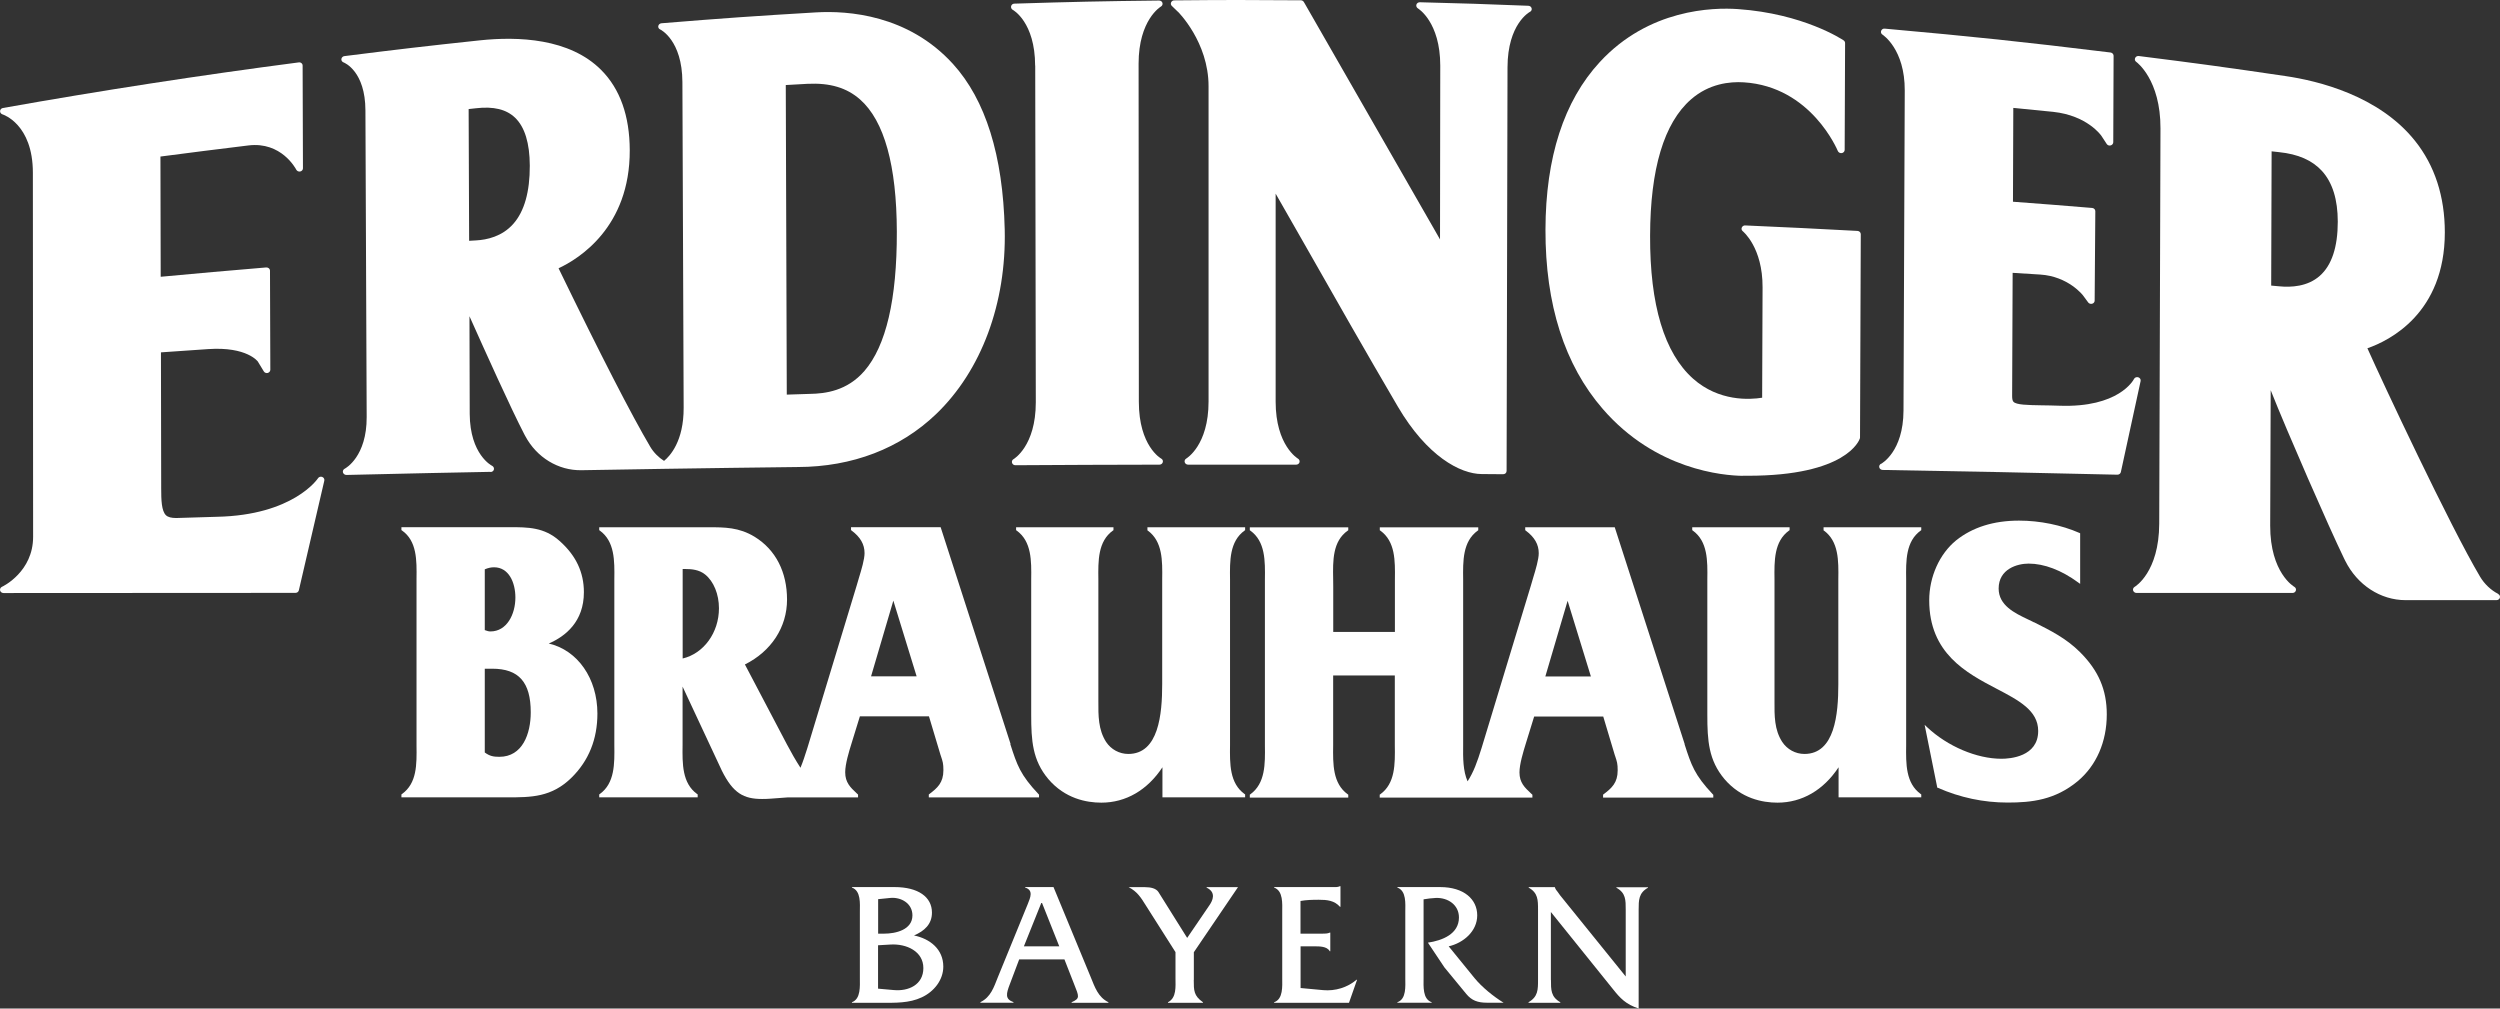 <svg width="352" height="142" viewBox="0 0 352 142" fill="none" xmlns="http://www.w3.org/2000/svg">
<rect x="0" y="0" width="352" height="142" fill="#333333" stroke="none"/>
<path d="M121.069 128.364C121.069 127.248 121.245 125.441 119.953 124.969V124.9H125.945C129.281 124.9 131.219 126.293 131.219 128.491C131.219 130.147 130.138 131.091 128.694 131.712C130.973 132.184 132.817 133.669 132.817 136.097C132.817 138.007 131.478 139.641 129.786 140.423C128.012 141.263 126.027 141.194 124.124 141.194H119.953V141.113C121.222 140.642 121.069 138.835 121.069 137.696V128.364ZM124.476 131.459C126.121 131.459 128.47 130.918 128.47 128.882C128.47 127.179 126.849 126.281 125.334 126.431L123.642 126.603V131.459H124.476ZM125.839 139.399C127.906 139.595 130.009 138.663 130.009 136.304C130.009 133.945 127.636 132.863 125.404 132.99L123.63 133.093V139.203L125.827 139.399H125.839Z" fill="white"/>
<path d="M143.506 135.072L142.19 138.559C141.661 139.94 141.485 140.665 142.695 141.102V141.183H138.043V141.102C139.511 140.389 139.934 138.996 140.498 137.592L144.716 127.271C145.068 126.385 145.55 125.338 144.34 124.969V124.9H148.334L153.585 137.604C154.161 139.019 154.619 140.4 156.064 141.114V141.194H150.883V141.114C152.117 140.573 151.917 140.297 151.236 138.57L149.873 135.084H143.506V135.072ZM146.666 127.006L144.164 133.243H149.145L146.666 127.006Z" fill="white"/>
<path d="M168.081 137.972C168.081 139.457 168.081 140.205 169.374 141.114V141.194H164.451V141.114C165.685 140.492 165.509 138.881 165.509 137.719V134.06L161.315 127.455C160.633 126.362 160.128 125.545 158.918 124.912H161.221C162.031 124.912 162.783 125.085 163.112 125.603L167.153 132.058L170.29 127.455C170.725 126.834 171.3 125.649 169.89 124.981V124.912H174.308L168.093 134.072V137.984L168.081 137.972Z" fill="white"/>
<path d="M183.111 139.113L186.318 139.412C187.986 139.562 189.725 139.044 190.994 137.951H191.076L189.936 141.196H179.398V141.115C180.691 140.666 180.538 138.837 180.538 137.721V128.389C180.538 127.249 180.691 125.443 179.398 124.971V124.902H187.481C187.916 124.902 188.339 124.948 188.667 124.775H188.738V127.675H188.667C187.88 126.789 186.847 126.686 185.684 126.686C184.802 126.686 183.91 126.709 183.111 126.858V131.461H186.118C186.518 131.461 186.929 131.461 187.234 131.311H187.305V133.935H187.234C186.835 133.221 185.766 133.244 184.99 133.244H183.122V139.113H183.111Z" fill="white"/>
<path d="M202.765 124.9C206.148 124.9 207.993 126.638 207.993 128.882C207.993 131.126 206.043 132.771 203.975 133.243L207.617 137.719C208.674 139.008 210.272 140.296 211.705 141.183H209.379C208.04 141.183 207.206 140.86 206.454 139.951L203.376 136.212L201.05 132.725C203.07 132.426 205.42 131.517 205.42 129.181C205.42 127.397 203.857 126.362 202.154 126.431C201.578 126.454 201.014 126.534 200.439 126.626V137.719C200.439 138.858 200.286 140.665 201.578 141.113V141.183H196.75V141.113C198.042 140.665 197.866 138.835 197.866 137.719V128.387C197.866 127.248 198.042 125.441 196.75 124.969V124.9H202.765Z" fill="white"/>
<path d="M218.375 137.972C218.375 139.353 218.352 140.354 219.691 141.114V141.194H215.215V141.114C216.554 140.343 216.554 139.353 216.554 137.972V128.1C216.554 126.719 216.554 125.718 215.238 124.981V124.912H218.927V124.935C219.033 125.234 219.127 125.349 219.303 125.556L219.656 126.051L228.901 137.489V128.111C228.901 126.73 228.925 125.729 227.585 124.993V124.924H232.038V124.993C230.722 125.729 230.722 126.73 230.722 128.111V142C228.925 141.401 228.137 140.584 227.033 139.181L218.363 128.41V137.984L218.375 137.972Z" fill="white"/>
<path d="M45.37 67.149C45.146 67.068 44.888 67.149 44.77 67.344C44.735 67.402 41.293 72.546 30.532 72.764L24.811 72.937C24.141 72.937 23.66 72.822 23.366 72.546C22.743 71.936 22.696 70.417 22.696 68.771L22.661 49.612C25.222 49.428 26.643 49.336 29.334 49.152C34.773 48.784 36.3 50.901 36.3 50.901L37.146 52.294C37.252 52.478 37.487 52.57 37.698 52.512C37.91 52.455 38.062 52.27 38.062 52.063L38.015 38.117C38.015 37.99 37.957 37.864 37.851 37.772C37.745 37.691 37.616 37.645 37.475 37.657C31.495 38.163 28.429 38.428 22.626 38.969L22.59 22.042C27.43 21.409 30.003 21.087 34.984 20.477C39.613 19.913 41.634 23.734 41.716 23.895C41.822 24.09 42.057 24.194 42.268 24.148C42.491 24.102 42.656 23.918 42.656 23.699L42.609 9.235C42.609 9.097 42.55 8.97 42.444 8.89C42.339 8.798 42.198 8.763 42.057 8.786C28.194 10.593 14.179 12.756 0.41 15.207C0.187 15.242 0.023 15.426 0.011 15.633C-0.001 15.84 0.14 16.035 0.352 16.105C0.399 16.116 4.628 17.451 4.628 24.32L4.663 75.583C4.663 80.485 0.457 82.545 0.27 82.625C0.07 82.718 -0.036 82.936 0.011 83.143C0.07 83.35 0.258 83.5 0.493 83.5L41.598 83.477C41.833 83.477 42.033 83.327 42.08 83.109L42.162 82.752C43.56 76.757 44.265 73.754 45.663 67.678C45.71 67.459 45.593 67.229 45.358 67.149" fill="white"/>
<path d="M145.759 9.224L145.841 56.655C145.841 62.811 142.739 64.629 142.716 64.641C142.516 64.745 142.434 64.963 142.493 65.159C142.552 65.366 142.739 65.504 142.963 65.504C151.08 65.458 155.133 65.435 163.251 65.423C163.474 65.423 163.662 65.285 163.721 65.078C163.78 64.871 163.686 64.664 163.486 64.56C163.451 64.549 160.349 62.8 160.349 56.575L160.314 8.971C160.314 2.78 163.427 0.939 163.451 0.928C163.639 0.824 163.733 0.605 163.674 0.41C163.615 0.203 163.416 0.076 163.192 0.076C155.004 0.168 150.998 0.26 142.822 0.513C142.598 0.513 142.411 0.663 142.364 0.87C142.317 1.066 142.411 1.284 142.598 1.388C142.634 1.399 145.735 3.102 145.747 9.247" fill="white"/>
<path d="M165.854 1.653C165.854 1.653 170.165 5.899 170.165 12.147V56.54C170.165 62.731 167.052 64.537 167.029 64.561C166.841 64.664 166.747 64.883 166.806 65.078C166.864 65.285 167.064 65.424 167.287 65.424C173.373 65.424 176.415 65.424 182.501 65.424C182.724 65.424 182.912 65.285 182.971 65.09C183.029 64.894 182.935 64.676 182.747 64.572C182.724 64.549 179.611 62.742 179.611 56.552V27.267C180.927 29.557 182.231 31.847 183.535 34.136C187.858 41.742 192.334 49.613 196.81 57.242C200.91 64.227 205.597 66.735 208.628 66.747L211.635 66.77C211.765 66.77 211.894 66.724 211.988 66.643C212.082 66.551 212.129 66.436 212.129 66.31L212.258 9.477C212.27 3.356 215.371 1.687 215.406 1.676C215.606 1.584 215.712 1.365 215.653 1.169C215.606 0.962 215.418 0.824 215.195 0.813C209.051 0.571 206.055 0.468 199.911 0.318C199.688 0.318 199.488 0.445 199.429 0.652C199.371 0.847 199.453 1.066 199.641 1.181C199.676 1.204 202.789 3.08 202.789 9.247L202.754 33.711L201.967 32.33C195.882 21.721 189.808 11.111 183.711 0.502L183.582 0.283C183.499 0.134 183.335 0.042 183.159 0.042C175.981 -0.016 172.492 -0.016 165.337 0.053C165.137 0.053 164.961 0.168 164.891 0.341C164.82 0.514 164.855 0.709 164.996 0.836L165.866 1.676L165.854 1.653Z" fill="white"/>
<path d="M245.385 66.986C245.632 66.986 245.879 66.986 246.114 66.986C259.964 66.986 261.774 62.015 261.868 61.739C261.879 61.693 261.891 61.647 261.891 61.601L261.997 32.972C261.997 32.73 261.797 32.523 261.527 32.512C255.183 32.178 252.082 32.017 245.726 31.741C245.526 31.718 245.315 31.856 245.244 32.04C245.162 32.224 245.221 32.431 245.385 32.558C245.409 32.581 248.193 34.825 248.17 40.463L248.111 55.997C246.372 56.285 242.014 56.549 238.384 53.316C234.342 49.714 232.298 42.948 232.334 33.191C232.357 23.766 234.295 17.311 238.09 13.997C240.627 11.776 243.541 11.466 245.526 11.592C255.042 12.191 258.719 21.177 258.766 21.258C258.848 21.465 259.083 21.592 259.318 21.557C259.553 21.523 259.729 21.327 259.729 21.108L259.788 6.069C259.788 5.919 259.718 5.781 259.589 5.689C259.365 5.54 253.903 1.926 244.727 1.282C241.168 1.029 232.146 1.259 225.25 8.739C220.198 14.216 217.625 22.155 217.602 32.339C217.578 42.879 220.292 51.383 225.672 57.585C233.121 66.181 242.648 66.963 245.385 66.998" fill="white"/>
<path d="M264.853 65.295C264.653 65.387 264.547 65.606 264.606 65.813C264.653 66.02 264.853 66.158 265.076 66.169C278.339 66.4 284.824 66.526 298.123 66.837H298.134C298.369 66.837 298.569 66.676 298.616 66.469C299.732 61.314 300.284 58.759 301.4 53.65C301.447 53.42 301.306 53.201 301.071 53.121C300.836 53.052 300.578 53.144 300.472 53.351C300.39 53.523 298.299 57.424 289.981 57.125C289.135 57.091 288.149 57.079 287.432 57.068C285.458 57.033 283.908 57.01 283.497 56.573C283.367 56.435 283.309 56.17 283.309 55.767L283.379 38.415L287.256 38.657C291.227 38.91 293.282 41.579 293.294 41.602L294.023 42.592C294.14 42.753 294.375 42.822 294.575 42.765C294.786 42.707 294.927 42.534 294.927 42.327L295.021 29.739C295.021 29.497 294.833 29.302 294.575 29.279C290.087 28.91 287.773 28.726 283.426 28.404L283.473 15.194C285.294 15.367 289.077 15.747 289.077 15.747C293.917 16.264 295.867 19.107 295.879 19.13L296.631 20.28C296.748 20.453 296.96 20.533 297.183 20.476C297.394 20.418 297.547 20.234 297.547 20.027L297.594 7.853C297.594 7.623 297.406 7.427 297.171 7.393C284.413 5.839 278.175 5.183 265.381 4.033C265.135 3.998 264.947 4.136 264.864 4.343C264.794 4.539 264.864 4.769 265.064 4.884C265.088 4.907 268.213 6.898 268.189 12.755L268.013 57.816C267.989 63.638 264.888 65.283 264.864 65.306" fill="white"/>
<path d="M69.073 66.459C69.297 66.459 69.496 66.309 69.543 66.102C69.59 65.895 69.485 65.688 69.285 65.584C69.25 65.573 66.172 64.019 66.136 58.278L66.101 44.527C68.38 49.613 71.869 57.38 73.843 61.189L73.949 61.384C75.57 64.422 78.613 66.263 81.867 66.206C86.589 66.125 88.951 66.079 93.673 66.01C101.075 65.895 104.869 65.849 112.352 65.757C120.024 65.734 126.755 63.145 131.807 58.3C138.186 52.179 141.71 42.697 141.464 32.295C141.217 21.893 138.773 14.057 134.18 9.005C127.871 2.067 119.378 1.48 114.89 1.744C106.161 2.262 101.897 2.561 93.133 3.275C92.91 3.298 92.734 3.447 92.687 3.655C92.64 3.862 92.757 4.069 92.957 4.149C92.992 4.161 96.058 5.645 96.082 11.56L96.258 57.403C96.281 62.144 94.308 64.238 93.497 64.894C92.734 64.411 92.029 63.709 91.547 62.892C88.927 58.45 84.592 50.027 78.683 37.853L78.648 37.772C81.514 36.438 88.704 31.984 88.669 21.157C88.657 16.324 87.306 12.526 84.663 9.868C80.199 5.369 72.915 5.116 67.57 5.68C59.898 6.497 56.163 6.934 48.491 7.901C48.268 7.924 48.103 8.096 48.068 8.303C48.033 8.51 48.162 8.706 48.374 8.787C48.503 8.833 51.44 10.029 51.452 15.553L51.628 58.715C51.651 64.272 48.679 65.93 48.526 65.999C48.327 66.102 48.233 66.321 48.291 66.528C48.35 66.724 48.55 66.873 48.773 66.873H48.785C53.449 66.758 55.787 66.712 60.45 66.608C63.893 66.539 65.608 66.493 69.05 66.436M110.637 11.974L113.715 11.801C116.875 11.652 119.225 12.354 121.105 14.011C124.511 17.026 126.25 23.297 126.274 32.64C126.297 42.122 124.758 48.704 121.715 52.225C119.272 55.056 116.171 55.424 114.056 55.458C113.281 55.47 111.659 55.527 110.802 55.562H110.778L110.637 11.963V11.974ZM65.972 15.357C66.266 15.334 66.618 15.288 67.017 15.242C69.496 14.954 71.294 15.392 72.527 16.577C73.89 17.889 74.583 20.155 74.595 23.32C74.607 27.002 73.831 29.764 72.269 31.524C70.695 33.308 68.545 33.768 67.017 33.849C66.653 33.871 66.336 33.883 66.054 33.906L65.984 15.357H65.972Z" fill="white"/>
<path d="M351.738 83.615C350.74 83.109 349.812 82.234 349.201 81.21C344.972 74.099 335.397 53.674 333.33 49.037C336.443 47.955 344.22 44.1 344.232 32.732C344.232 27.669 342.822 23.319 340.026 19.821C334.951 13.469 326.422 11.386 321.781 10.708C313.511 9.488 309.458 8.936 301.14 7.888C300.917 7.854 300.706 7.981 300.624 8.176C300.541 8.372 300.6 8.59 300.788 8.717C300.823 8.74 304.218 11.191 304.195 18.095L304.019 73.731C303.995 80.577 300.624 82.591 300.565 82.625C300.377 82.729 300.283 82.947 300.342 83.143C300.4 83.339 300.6 83.488 300.823 83.488H322.792C323.015 83.488 323.203 83.35 323.262 83.143C323.32 82.936 323.226 82.729 323.038 82.625C323.003 82.602 319.632 80.669 319.643 74.007L319.714 54.94C322.063 60.866 327.902 74.214 330.028 78.598L330.205 78.955C331.908 82.372 335.174 84.501 338.71 84.501H351.503C351.727 84.501 351.926 84.363 351.985 84.156C352.044 83.948 351.938 83.73 351.738 83.638M319.82 21.305C320.113 21.34 320.477 21.386 320.877 21.421C323.579 21.697 325.564 22.571 326.939 24.079C328.419 25.712 329.159 28.106 329.159 31.213C329.159 34.791 328.301 37.369 326.622 38.842C324.906 40.361 322.58 40.476 320.936 40.315C320.489 40.269 320.101 40.234 319.784 40.211L319.843 21.305H319.82Z" fill="white"/>
<path d="M204.988 34.123L205.023 9.648C205.023 5.943 203.989 3.584 202.979 2.18C206.55 2.272 209.147 2.353 212.589 2.491C212.683 2.353 212.777 2.215 212.871 2.088C208.9 1.939 206.175 1.847 202.251 1.743C203.249 3.147 204.295 5.506 204.295 9.211L204.26 33.674L205 34.112L204.988 34.123ZM227.579 57.137C222.422 51.188 219.814 42.983 219.837 32.777C219.861 22.939 222.304 15.298 227.121 10.074C232.76 3.952 239.961 3.043 243.744 3.043C244.367 3.043 244.907 3.066 245.354 3.101C251.768 3.55 256.303 5.54 258.3 6.587V6.553C256.902 5.736 252.003 3.17 244.613 2.652C244.167 2.618 243.627 2.595 243.004 2.595C239.221 2.595 232.02 3.504 226.381 9.625C221.576 14.849 219.121 22.478 219.097 32.328C219.074 42.546 221.682 50.739 226.839 56.688C229.059 59.243 231.456 61.061 233.794 62.361C231.691 61.095 229.565 59.415 227.579 57.125M182.55 1.398C179.483 1.375 177.087 1.363 174.737 1.363C172.388 1.363 170.297 1.375 167.595 1.398C168.899 2.951 171.671 6.875 171.671 12.134V56.527C171.671 60.267 170.626 62.614 169.615 64.006C169.968 64.006 170.308 64.006 170.649 64.006C171.554 62.58 172.411 60.347 172.411 56.976V12.582C172.411 7.324 169.639 3.4 168.347 1.847C171.049 1.824 173.245 1.812 175.489 1.812C177.733 1.812 179.989 1.812 182.82 1.847C182.738 1.697 182.655 1.559 182.573 1.409M181.281 27.127L184.887 33.456C189.187 41.027 193.64 48.863 198.151 56.55C200.571 60.681 203.179 63.109 205.399 64.329C203.355 63.005 201.041 60.669 198.891 56.987C194.38 49.301 189.927 41.476 185.628 33.893L181.716 27.023L181.293 27.127H181.281ZM97.801 57.425C97.812 60.98 96.779 63.247 95.804 64.593C96.168 64.593 96.497 64.593 96.849 64.582C97.73 63.201 98.553 61.049 98.541 57.862L98.365 12.019C98.353 8.428 97.284 6.242 96.25 4.953C103.569 4.367 107.822 4.079 115.763 3.607C116.245 3.584 116.774 3.561 117.349 3.561C120.674 3.561 124.985 4.159 129.038 6.518C124.774 3.791 120.133 3.124 116.609 3.124C116.033 3.124 115.505 3.147 115.023 3.17C107.082 3.642 102.829 3.929 95.51 4.516C96.532 5.793 97.613 7.991 97.624 11.581L97.801 57.425ZM123.658 53.581C126.935 49.807 128.58 42.914 128.557 33.111C128.533 23.376 126.642 16.759 122.918 13.469C122.33 12.951 121.708 12.525 121.026 12.157C121.426 12.421 121.813 12.697 122.178 13.02C125.89 16.311 127.781 22.916 127.816 32.662C127.84 42.466 126.195 49.358 122.918 53.132C119.746 56.792 115.516 56.861 114.119 56.884C113.343 56.895 111.745 56.953 110.864 56.987L110.066 57.01V57.471L111.604 57.425C112.474 57.39 114.083 57.332 114.859 57.321C116.245 57.298 120.486 57.229 123.658 53.57M296.116 9.015V8.67C284.791 7.289 278.612 6.633 267.757 5.644C268.72 7.059 269.707 9.338 269.683 12.755L269.519 57.816C269.507 61.291 268.473 63.489 267.463 64.812C267.815 64.812 268.156 64.823 268.497 64.835C269.401 63.489 270.236 61.394 270.247 58.264L270.423 13.204C270.435 9.786 269.46 7.508 268.485 6.093C279.105 7.059 285.261 7.715 296.116 9.027M322.772 42.19C325.039 42.19 326.978 41.534 328.387 40.279C330.373 38.53 331.383 35.619 331.395 31.638C331.395 28.197 330.537 25.493 328.822 23.606C328.152 22.869 327.365 22.271 326.461 21.788C327.06 22.191 327.6 22.639 328.082 23.169C329.797 25.056 330.655 27.76 330.655 31.201C330.655 35.182 329.633 38.093 327.647 39.842C326.237 41.096 324.287 41.752 322.032 41.752C321.585 41.752 321.174 41.729 320.775 41.683C320.34 41.637 319.964 41.603 319.647 41.58L319.013 41.534V41.913L320.375 42.028C320.692 42.051 321.068 42.086 321.503 42.132C321.891 42.166 322.314 42.201 322.76 42.201M289.925 58.541C289.091 58.506 288.116 58.495 287.411 58.483C285.519 58.449 284.18 58.426 283.264 58.069C284.133 58.851 285.672 58.886 288.151 58.92C288.868 58.92 289.831 58.955 290.665 58.978C290.994 58.978 291.299 58.989 291.605 58.989C294.988 58.989 297.373 58.31 299.053 57.471C299.123 57.16 299.194 56.838 299.264 56.504C297.584 57.563 294.941 58.541 290.876 58.541C290.571 58.541 290.254 58.541 289.937 58.518M249.136 57.781L250.37 57.586L250.429 40.889C250.44 37.414 249.465 35.078 248.573 33.651C253.025 33.847 255.974 33.997 260.532 34.238V33.836C255.539 33.571 252.543 33.421 247.844 33.214C248.737 34.63 249.712 36.977 249.7 40.452L249.642 57.148L248.408 57.344C247.903 57.425 247.104 57.517 246.141 57.517C244.426 57.517 242.123 57.206 239.832 55.986C242.358 57.563 244.978 57.954 246.881 57.954C247.844 57.954 248.655 57.862 249.148 57.77M293.555 30.568C289.655 30.245 287.376 30.061 283.334 29.762L282.688 29.716V30.096L284.063 30.199C287.834 30.476 290.089 30.66 293.543 30.936V30.556L293.555 30.568ZM322.325 12.49C325.251 12.916 329.809 13.94 333.932 16.322C329.621 13.63 324.687 12.513 321.585 12.053C314.231 10.972 310.225 10.419 303.517 9.556C304.586 11.179 305.749 13.894 305.726 18.071L305.549 73.707C305.538 77.953 304.304 80.553 303.176 82.061H304.222C305.256 80.507 306.278 78.01 306.29 74.144L306.466 18.508C306.478 14.343 305.326 11.627 304.257 10.005C310.965 10.856 314.971 11.42 322.325 12.502M332.323 78.77L332.147 78.424C330.196 74.409 324.581 61.694 321.879 54.87L321.35 54.95C324.017 61.694 329.515 74.063 331.406 77.976L331.583 78.321C332.429 80.012 333.721 81.324 335.213 82.141C334.026 81.324 333.016 80.174 332.311 78.77M147.341 56.63C147.341 60.324 146.284 62.672 145.274 64.075C145.626 64.075 145.967 64.075 146.308 64.075C147.224 62.649 148.082 60.416 148.082 57.079L147.999 9.648C147.999 5.92 146.918 3.607 145.896 2.249C151.512 2.077 155.224 1.996 160.581 1.927C160.675 1.766 160.781 1.616 160.887 1.467C154.942 1.547 151.136 1.628 145.156 1.812C146.178 3.17 147.259 5.483 147.259 9.211L147.341 56.642V56.63ZM76.044 61.199L75.938 61.003C74.035 57.332 70.628 49.784 68.231 44.422L67.738 44.514C70.111 49.83 73.365 57.01 75.198 60.554L75.304 60.75C76.055 62.165 77.183 63.258 78.523 63.96C77.512 63.27 76.655 62.338 76.044 61.187M36.536 39.6V39.094C31.261 39.543 28.218 39.808 22.791 40.314L21.886 40.394V40.901L23.519 40.751C28.677 40.268 31.707 40.003 36.524 39.589M67.115 35.228C66.763 35.239 66.446 35.262 66.176 35.285L65.318 35.343V35.826L66.904 35.723C67.174 35.7 67.491 35.688 67.844 35.665C69.676 35.573 72.261 35.009 74.176 32.834C75.962 30.809 76.866 27.748 76.843 23.733C76.831 20.2 75.985 17.611 74.352 16.035C73.917 15.62 73.412 15.298 72.872 15.022C73.13 15.206 73.389 15.379 73.612 15.597C75.245 17.185 76.091 19.774 76.103 23.295C76.114 27.311 75.221 30.372 73.436 32.397C71.521 34.572 68.936 35.136 67.104 35.228M24.741 74.293C24.118 74.293 23.59 74.19 23.131 74.006C23.695 74.489 24.471 74.731 25.481 74.731L31.285 74.558C36.994 74.443 40.812 72.993 43.232 71.532C43.314 71.175 43.397 70.818 43.479 70.45C41.164 72.096 37.088 73.994 30.544 74.121L24.741 74.293ZM3.877 16.564C16.212 14.4 28.724 12.479 41.129 10.833V10.293C28.477 11.961 15.719 13.917 3.148 16.127C4.582 17.346 6.132 19.544 6.132 24.296L6.168 75.559C6.168 78.24 4.676 80.645 3.289 82.084H4.417C5.674 80.611 6.908 78.332 6.896 75.996L6.861 24.734C6.861 19.97 5.31 17.784 3.877 16.564ZM67.761 7.094C60.877 7.83 57.153 8.256 50.939 9.038C51.949 10.212 52.947 12.237 52.959 15.586L53.136 58.748C53.147 62.027 52.207 64.144 51.244 65.456C51.608 65.456 51.949 65.445 52.301 65.433C53.147 64.11 53.899 62.108 53.887 59.197L53.711 16.035C53.699 12.686 52.689 10.661 51.691 9.487C57.905 8.705 61.617 8.279 68.513 7.542C69.817 7.404 71.098 7.335 72.32 7.335C76.15 7.335 79.298 8.026 81.742 9.372C79.216 7.738 75.821 6.898 71.58 6.898C70.37 6.898 69.089 6.967 67.773 7.105" fill="white"/>
<path d="M77.266 90.61C79.627 89.586 82.212 87.526 82.212 83.384C82.212 80.576 81.096 78.206 78.782 76.158C76.62 74.225 74.329 74.225 71.674 74.225H56.52V74.639L56.59 74.685C58.716 76.169 58.681 78.885 58.646 81.52C58.646 81.854 58.646 82.187 58.646 82.521V103.901C58.646 104.234 58.646 104.58 58.646 104.925C58.681 107.675 58.716 110.275 56.59 111.806L56.52 111.852V112.266H71.427C74.776 112.266 77.677 112.266 80.497 109.47C82.905 107.088 84.115 104.062 84.115 100.472C84.115 95.512 81.319 91.542 77.266 90.61ZM69.055 88.907C68.796 88.907 68.596 88.838 68.338 88.746L68.256 88.723V80.162C68.714 79.966 69.125 79.874 69.56 79.874C71.639 79.874 72.567 82.015 72.567 84.132C72.567 86.502 71.357 88.907 69.055 88.907ZM68.256 94.154H69.301C73.049 94.154 74.729 96.053 74.729 100.299C74.729 103.325 73.566 106.559 70.311 106.559C69.489 106.559 68.96 106.467 68.256 105.949V94.143V94.154Z" fill="white"/>
<path d="M142.288 104.752L132.479 74.34L132.443 74.225H119.826V74.639L119.885 74.685C121.142 75.617 121.729 76.641 121.729 77.884C121.729 78.747 121.295 80.197 120.942 81.347C120.813 81.762 120.707 82.13 120.625 82.429L113.682 105.305C113.341 106.386 113.048 107.284 112.707 108.101C112.014 107.031 111.379 105.914 110.804 104.821L104.883 93.556C108.607 91.704 110.815 88.297 110.815 84.431C110.815 80.565 109.241 77.424 106.257 75.582C104.049 74.236 102.016 74.236 99.714 74.236H84.371V74.65L84.442 74.696C86.568 76.227 86.533 78.954 86.498 81.589C86.498 81.923 86.498 82.256 86.498 82.59V103.912C86.498 104.246 86.498 104.58 86.498 104.913C86.533 107.548 86.568 110.275 84.442 111.806L84.371 111.852V112.266H98.234V111.852L98.163 111.806C96.037 110.275 96.072 107.548 96.107 104.913C96.107 104.58 96.107 104.246 96.107 103.912V96.674L101.64 108.515C103.226 111.702 104.718 112.496 107.303 112.496C107.691 112.496 108.102 112.485 108.536 112.45L110.851 112.278H120.813V111.875L120.59 111.668C119.732 110.862 119.004 110.172 119.004 108.734C119.004 107.571 119.532 105.845 119.885 104.706L121.071 100.863H130.799L132.432 106.317L132.455 106.375C132.749 107.249 132.831 107.514 132.831 108.446C132.831 110.195 131.997 110.943 130.834 111.817L130.775 111.863V112.278H146.294V111.886L146.247 111.84C143.651 109.09 143.204 107.732 142.253 104.775M129.06 95.225H122.646L125.782 84.569L129.06 95.225ZM101.229 85.639C101.229 89.068 99.091 92.014 96.119 92.716V80.116H96.46C97.388 80.116 98.433 80.208 99.279 80.887C100.489 81.854 101.229 83.672 101.229 85.639Z" fill="white"/>
<path d="M161.511 74.639L161.581 74.685C163.707 76.216 163.672 78.943 163.637 81.578C163.637 81.911 163.637 82.245 163.637 82.579V96.341C163.637 100.552 163.143 106.156 158.867 106.156C157.61 106.156 156.435 105.523 155.731 104.453C154.638 102.739 154.638 100.783 154.65 98.711V82.59C154.65 82.257 154.65 81.923 154.65 81.589C154.615 78.954 154.579 76.227 156.706 74.697L156.776 74.651V74.236H143.066V74.651L143.137 74.697C145.263 76.227 145.228 78.954 145.193 81.589C145.193 81.923 145.193 82.257 145.193 82.59V100.644C145.193 104.269 145.369 107.031 147.601 109.689C149.951 112.439 152.958 113.014 155.073 113.014C158.527 113.014 161.558 111.242 163.672 108.032V112.266H175.314V111.852L175.244 111.806C173.117 110.276 173.153 107.549 173.188 104.913C173.188 104.58 173.188 104.246 173.188 103.912V82.59C173.188 82.257 173.188 81.923 173.188 81.589C173.153 78.954 173.117 76.227 175.244 74.697L175.314 74.651V74.236H161.558V74.651L161.511 74.639Z" fill="white"/>
<path d="M237.202 104.764L227.393 74.351L227.358 74.236H214.752V74.651L214.811 74.697C216.068 75.629 216.655 76.653 216.655 77.895C216.655 78.758 216.221 80.208 215.868 81.359C215.739 81.773 215.633 82.141 215.551 82.441L208.608 105.316C207.986 107.318 207.48 108.711 206.635 110.011C205.988 108.538 205.988 106.72 206.012 104.925C206.012 104.591 206.012 104.258 206.012 103.924V82.602C206.012 82.268 206.012 81.934 206.012 81.601C205.977 78.966 205.941 76.239 208.068 74.708L208.138 74.662V74.248H194.276V74.662L194.346 74.708C196.473 76.239 196.437 78.966 196.402 81.601C196.402 81.934 196.402 82.268 196.402 82.602V88.977H187.72V82.602C187.72 82.234 187.721 81.877 187.709 81.509C187.662 78.908 187.627 76.216 189.765 74.708L189.835 74.662V74.248H175.973V74.662L176.043 74.708C178.169 76.239 178.134 78.966 178.099 81.612C178.099 81.946 178.099 82.28 178.099 82.613V103.935C178.099 104.269 178.099 104.603 178.099 104.937C178.134 107.572 178.169 110.299 176.043 111.841L175.973 111.887V112.301H189.835V111.887L189.765 111.841C187.638 110.31 187.674 107.583 187.709 104.948C187.709 104.614 187.709 104.281 187.709 103.947V95.11H196.39V103.947C196.39 104.281 196.39 104.614 196.39 104.948C196.426 107.583 196.461 110.31 194.335 111.841L194.264 111.887V112.301H215.763V111.898L215.539 111.691C214.682 110.886 213.942 110.195 213.942 108.757C213.942 107.595 214.47 105.88 214.823 104.729L216.009 100.886H225.736L227.369 106.34L227.393 106.398C227.687 107.272 227.769 107.537 227.769 108.469C227.769 110.218 226.935 110.966 225.772 111.841L225.713 111.887V112.301H241.232V111.91L241.185 111.864C238.589 109.113 238.142 107.756 237.191 104.798M223.998 95.248H217.583L220.72 84.593L223.998 95.248Z" fill="white"/>
<path d="M256.71 74.639L256.78 74.685C258.907 76.216 258.871 78.943 258.836 81.578C258.836 81.911 258.836 82.245 258.836 82.579V96.341C258.836 100.552 258.343 106.156 254.066 106.156C252.809 106.156 251.635 105.523 250.93 104.453C249.825 102.739 249.837 100.783 249.849 98.711V82.59C249.849 82.257 249.849 81.923 249.849 81.589C249.814 78.954 249.779 76.227 251.905 74.697L251.975 74.651V74.236H238.266V74.651L238.336 74.697C240.462 76.227 240.427 78.954 240.392 81.589C240.392 81.923 240.392 82.257 240.392 82.59V100.644C240.392 104.269 240.568 107.031 242.8 109.689C245.15 112.439 248.157 113.014 250.272 113.014C253.726 113.014 256.757 111.242 258.871 108.032V112.266H270.513V111.852L270.443 111.806C268.317 110.276 268.352 107.549 268.387 104.913C268.387 104.58 268.387 104.246 268.387 103.912V82.59C268.387 82.257 268.387 81.923 268.387 81.589C268.352 78.954 268.317 76.227 270.443 74.697L270.513 74.651V74.236H256.757V74.651L256.71 74.639Z" fill="white"/>
<path d="M286.366 87.617L286.096 87.479C285.908 87.387 285.72 87.295 285.52 87.203C283.688 86.329 281.409 85.247 281.409 82.865C281.409 80.092 284.064 79.355 285.626 79.355C287.823 79.355 290.243 80.276 292.628 82.025L292.886 82.209V75.086L292.792 75.04C290.243 73.924 287.212 73.303 284.275 73.303C280.692 73.303 277.72 74.246 275.417 76.087C273.079 77.998 271.634 81.219 271.634 84.522C271.634 92.001 276.897 94.763 281.115 96.972C284.263 98.618 286.977 100.045 286.977 102.921C286.977 106.546 283.018 106.834 281.808 106.834C278.331 106.834 274.231 105.096 271.352 102.403L270.988 102.058L272.75 110.803V110.884L272.844 110.919C275.969 112.299 279.282 113.001 282.677 113.001C286.072 113.001 289.35 112.633 292.546 109.986C295.177 107.777 296.634 104.44 296.634 100.585C296.634 97.122 295.471 94.418 292.863 91.817C290.913 89.873 288.716 88.779 286.401 87.617" fill="white"/>
<path d="M197.871 81.6C197.871 81.934 197.871 82.256 197.871 82.579V90.392H186.98V90.84H198.599V83.027C198.599 82.705 198.599 82.371 198.599 82.049C198.622 80.07 198.658 77.907 197.765 76.112H205.213C205.272 75.962 205.33 75.801 205.401 75.663H197.036C197.929 77.458 197.894 79.621 197.871 81.6ZM165.106 81.6C165.106 81.934 165.106 82.256 165.106 82.579V96.341C165.106 99.125 165.106 107.594 158.868 107.594C158.022 107.594 157.211 107.387 156.483 107.008C157.376 107.675 158.457 108.043 159.596 108.043C160.736 108.043 161.605 107.767 162.357 107.307C162.369 107.284 162.392 107.261 162.404 107.238L165.106 103.118V103.245C165.822 100.828 165.834 98.136 165.834 96.778V83.016C165.834 82.694 165.834 82.36 165.834 82.038C165.858 80.058 165.893 77.895 165 76.1H172.354C172.413 75.951 172.472 75.79 172.554 75.651H164.283C165.176 77.447 165.141 79.61 165.118 81.589M73.766 93.982C75.376 95.213 76.21 97.296 76.21 100.276C76.21 104.959 73.896 107.974 70.324 107.974C69.502 107.974 68.797 107.871 68.045 107.479L68.116 107.525C69.126 108.273 69.984 108.423 71.041 108.423C74.612 108.423 76.927 105.397 76.927 100.725C76.927 97.33 75.846 95.098 73.755 93.982M126.22 80.864L131.061 96.617H121.58L121.451 97.066H131.789L126.502 79.886L126.22 80.853V80.864ZM103.453 86.054C103.453 83.637 102.525 81.439 100.963 80.197C100.704 79.99 100.446 79.828 100.176 79.702C100.199 79.713 100.222 79.736 100.246 79.748C101.808 81.002 102.737 83.188 102.737 85.605C102.737 89.724 100.176 93.211 96.498 94.085L95.406 94.35V94.971L97.215 94.546C100.88 93.671 103.453 90.184 103.453 86.065M123.096 82.199C123.495 80.887 123.941 79.403 123.941 78.332C123.941 77.527 123.765 76.791 123.413 76.112H131.519L131.378 75.663H122.696C123.049 76.342 123.225 77.078 123.225 77.884C123.225 78.954 122.778 80.45 122.379 81.75C122.261 82.141 122.156 82.498 122.062 82.832L115.119 105.707C114.813 106.674 114.484 107.698 114.097 108.63L113.192 110.793L113.216 110.828H114.097L114.825 109.079C115.213 108.147 115.542 107.123 115.847 106.156L122.802 83.281C122.884 82.947 123.002 82.59 123.119 82.199M260.334 81.6C260.334 81.934 260.334 82.256 260.334 82.579V96.341C260.334 99.125 260.334 107.594 254.096 107.594C253.25 107.594 252.439 107.387 251.711 107.008C252.604 107.675 253.685 108.043 254.824 108.043C255.964 108.043 256.845 107.767 257.585 107.307C257.597 107.284 257.62 107.261 257.632 107.238L260.334 103.118V103.245C261.05 100.828 261.05 98.136 261.05 96.778V83.016C261.05 82.694 261.05 82.36 261.05 82.038C261.074 80.058 261.097 77.895 260.216 76.1H267.57C267.629 75.951 267.688 75.79 267.758 75.651H259.488C260.381 77.447 260.346 79.61 260.322 81.589M221.155 80.876L225.995 96.628H216.514L216.385 97.077H226.723L221.437 79.897L221.155 80.864V80.876ZM198.599 104.349V94.074H197.882V103.901C197.882 104.223 197.882 104.557 197.882 104.879C197.906 106.846 197.941 109.01 197.025 110.816H197.941C198.634 109.102 198.622 107.146 198.599 105.328C198.599 104.994 198.599 104.672 198.599 104.338M218.018 82.187C218.418 80.876 218.864 79.391 218.864 78.321C218.864 77.516 218.688 76.779 218.335 76.1H226.441L226.3 75.651H217.619C217.971 76.33 218.147 77.067 218.147 77.872C218.147 78.942 217.701 80.438 217.301 81.739C217.184 82.13 217.078 82.487 216.984 82.82L210.041 105.696C209.36 107.882 208.82 109.332 207.903 110.747L207.868 110.816H208.855C209.642 109.516 210.159 108.135 210.77 106.156L217.713 83.281C217.795 82.947 217.912 82.59 218.03 82.199M227.604 99.862H227.017L228.826 105.914C229.132 106.846 229.273 107.272 229.273 108.423C229.273 109.412 229.061 110.172 228.72 110.816H229.648C229.86 110.275 229.989 109.643 229.989 108.883C229.989 107.732 229.848 107.307 229.543 106.375L227.604 99.873V99.862ZM241.854 81.589C241.854 81.923 241.854 82.245 241.854 82.567V100.621C241.854 104.05 241.995 106.467 243.91 108.745C244.58 109.527 245.32 110.091 246.072 110.517C245.567 110.16 245.085 109.735 244.627 109.205C242.712 106.927 242.571 104.511 242.571 101.081V83.027C242.571 82.705 242.571 82.371 242.571 82.049C242.595 80.07 242.63 77.907 241.737 76.112H249.044C249.103 75.962 249.162 75.801 249.244 75.663H241.02C241.913 77.458 241.878 79.621 241.854 81.6M187.098 75.663H178.733C179.626 77.458 179.591 79.621 179.567 81.6C179.567 81.934 179.567 82.256 179.567 82.579V103.901C179.567 104.223 179.567 104.545 179.567 104.879C179.591 106.846 179.626 109.01 178.71 110.816H179.626C180.319 109.102 180.308 107.146 180.284 105.328C180.284 104.994 180.284 104.672 180.284 104.349V83.027C180.284 82.705 180.284 82.383 180.284 82.049C180.308 80.07 180.343 77.907 179.45 76.112H186.898C186.957 75.962 187.016 75.801 187.098 75.663ZM69.079 90.334C68.574 90.334 68.198 90.208 67.81 90.081L67.54 89.989V90.196L68.539 90.53C68.926 90.656 69.302 90.794 69.807 90.794C73.073 90.794 74.788 87.676 74.788 84.592C74.788 82.049 73.719 80.093 72.051 79.288C73.296 80.254 74.06 81.98 74.06 84.132C74.06 87.216 72.345 90.334 69.079 90.334ZM146.65 81.6C146.65 81.934 146.65 82.256 146.65 82.579V100.633C146.65 104.062 146.791 106.478 148.706 108.757C149.375 109.539 150.116 110.103 150.867 110.529C150.374 110.172 149.881 109.746 149.422 109.217C147.508 106.938 147.367 104.522 147.367 101.093V83.039C147.367 82.717 147.367 82.383 147.367 82.061C147.39 80.082 147.414 77.918 146.532 76.123H153.84C153.898 75.974 153.957 75.812 154.028 75.674H145.804C146.697 77.469 146.662 79.633 146.638 81.612M260.299 110.839H261.015V103.59L260.299 104.695V110.839ZM284.887 97.48C286.896 98.792 288.435 100.426 288.435 102.946C288.435 106.191 285.827 108.296 281.797 108.296C279.013 108.296 275.888 107.295 273.174 105.638L274.032 109.896C274.255 109.988 274.49 110.057 274.713 110.137L273.903 106.087C276.605 107.755 279.741 108.745 282.525 108.745C286.555 108.745 289.163 106.651 289.163 103.394C289.163 100.575 287.236 98.872 284.899 97.48M284.276 74.754C281.045 74.754 278.378 75.582 276.358 77.205C274.349 78.839 273.104 81.658 273.104 84.535C273.104 89.713 275.935 92.325 279.119 94.235C276.24 92.359 273.82 89.77 273.82 84.984C273.82 82.107 275.066 79.288 277.074 77.654C279.095 76.031 281.762 75.203 284.993 75.203C287.178 75.203 289.398 75.582 291.419 76.261V76.043C289.222 75.203 286.719 74.754 284.264 74.754M132.682 99.873H132.094L133.904 105.926C134.209 106.858 134.35 107.284 134.35 108.434C134.35 109.424 134.15 110.183 133.798 110.828H134.726C134.937 110.287 135.067 109.654 135.067 108.895C135.067 107.744 134.926 107.318 134.62 106.386L132.682 99.885V99.873ZM103.735 108.331L98.214 96.525L97.744 96.628L103.007 107.882C103.841 109.562 104.557 110.379 105.439 110.747C104.863 110.275 104.322 109.539 103.723 108.331M100.093 75.663H87.159C88.052 77.458 88.016 79.621 87.993 81.6C87.993 81.934 87.993 82.256 87.993 82.579V103.901C87.993 104.223 87.993 104.557 87.993 104.879C88.016 106.846 88.052 109.01 87.147 110.816H88.064C88.757 109.102 88.745 107.146 88.721 105.328C88.721 104.994 88.721 104.672 88.721 104.338V83.016C88.721 82.694 88.721 82.36 88.721 82.038C88.745 80.058 88.768 77.895 87.887 76.1H100.822C102.819 76.1 104.299 76.181 105.873 77.021C105.756 76.94 105.65 76.848 105.521 76.768C103.794 75.721 102.255 75.64 100.093 75.64M59.293 75.64C60.162 77.412 60.139 79.552 60.115 81.52C60.115 81.854 60.115 82.176 60.115 82.498V103.878C60.115 104.211 60.115 104.545 60.115 104.879C60.139 106.846 60.174 108.987 59.27 110.793H60.186C60.879 109.09 60.867 107.134 60.844 105.328C60.844 104.994 60.844 104.66 60.844 104.326V82.947C60.844 82.625 60.844 82.291 60.844 81.969C60.867 80.001 60.891 77.861 60.021 76.089H72.415C74.389 76.089 75.928 76.089 77.338 76.825C75.728 75.651 74.001 75.64 71.687 75.64H59.293Z" fill="white"/>
</svg>
